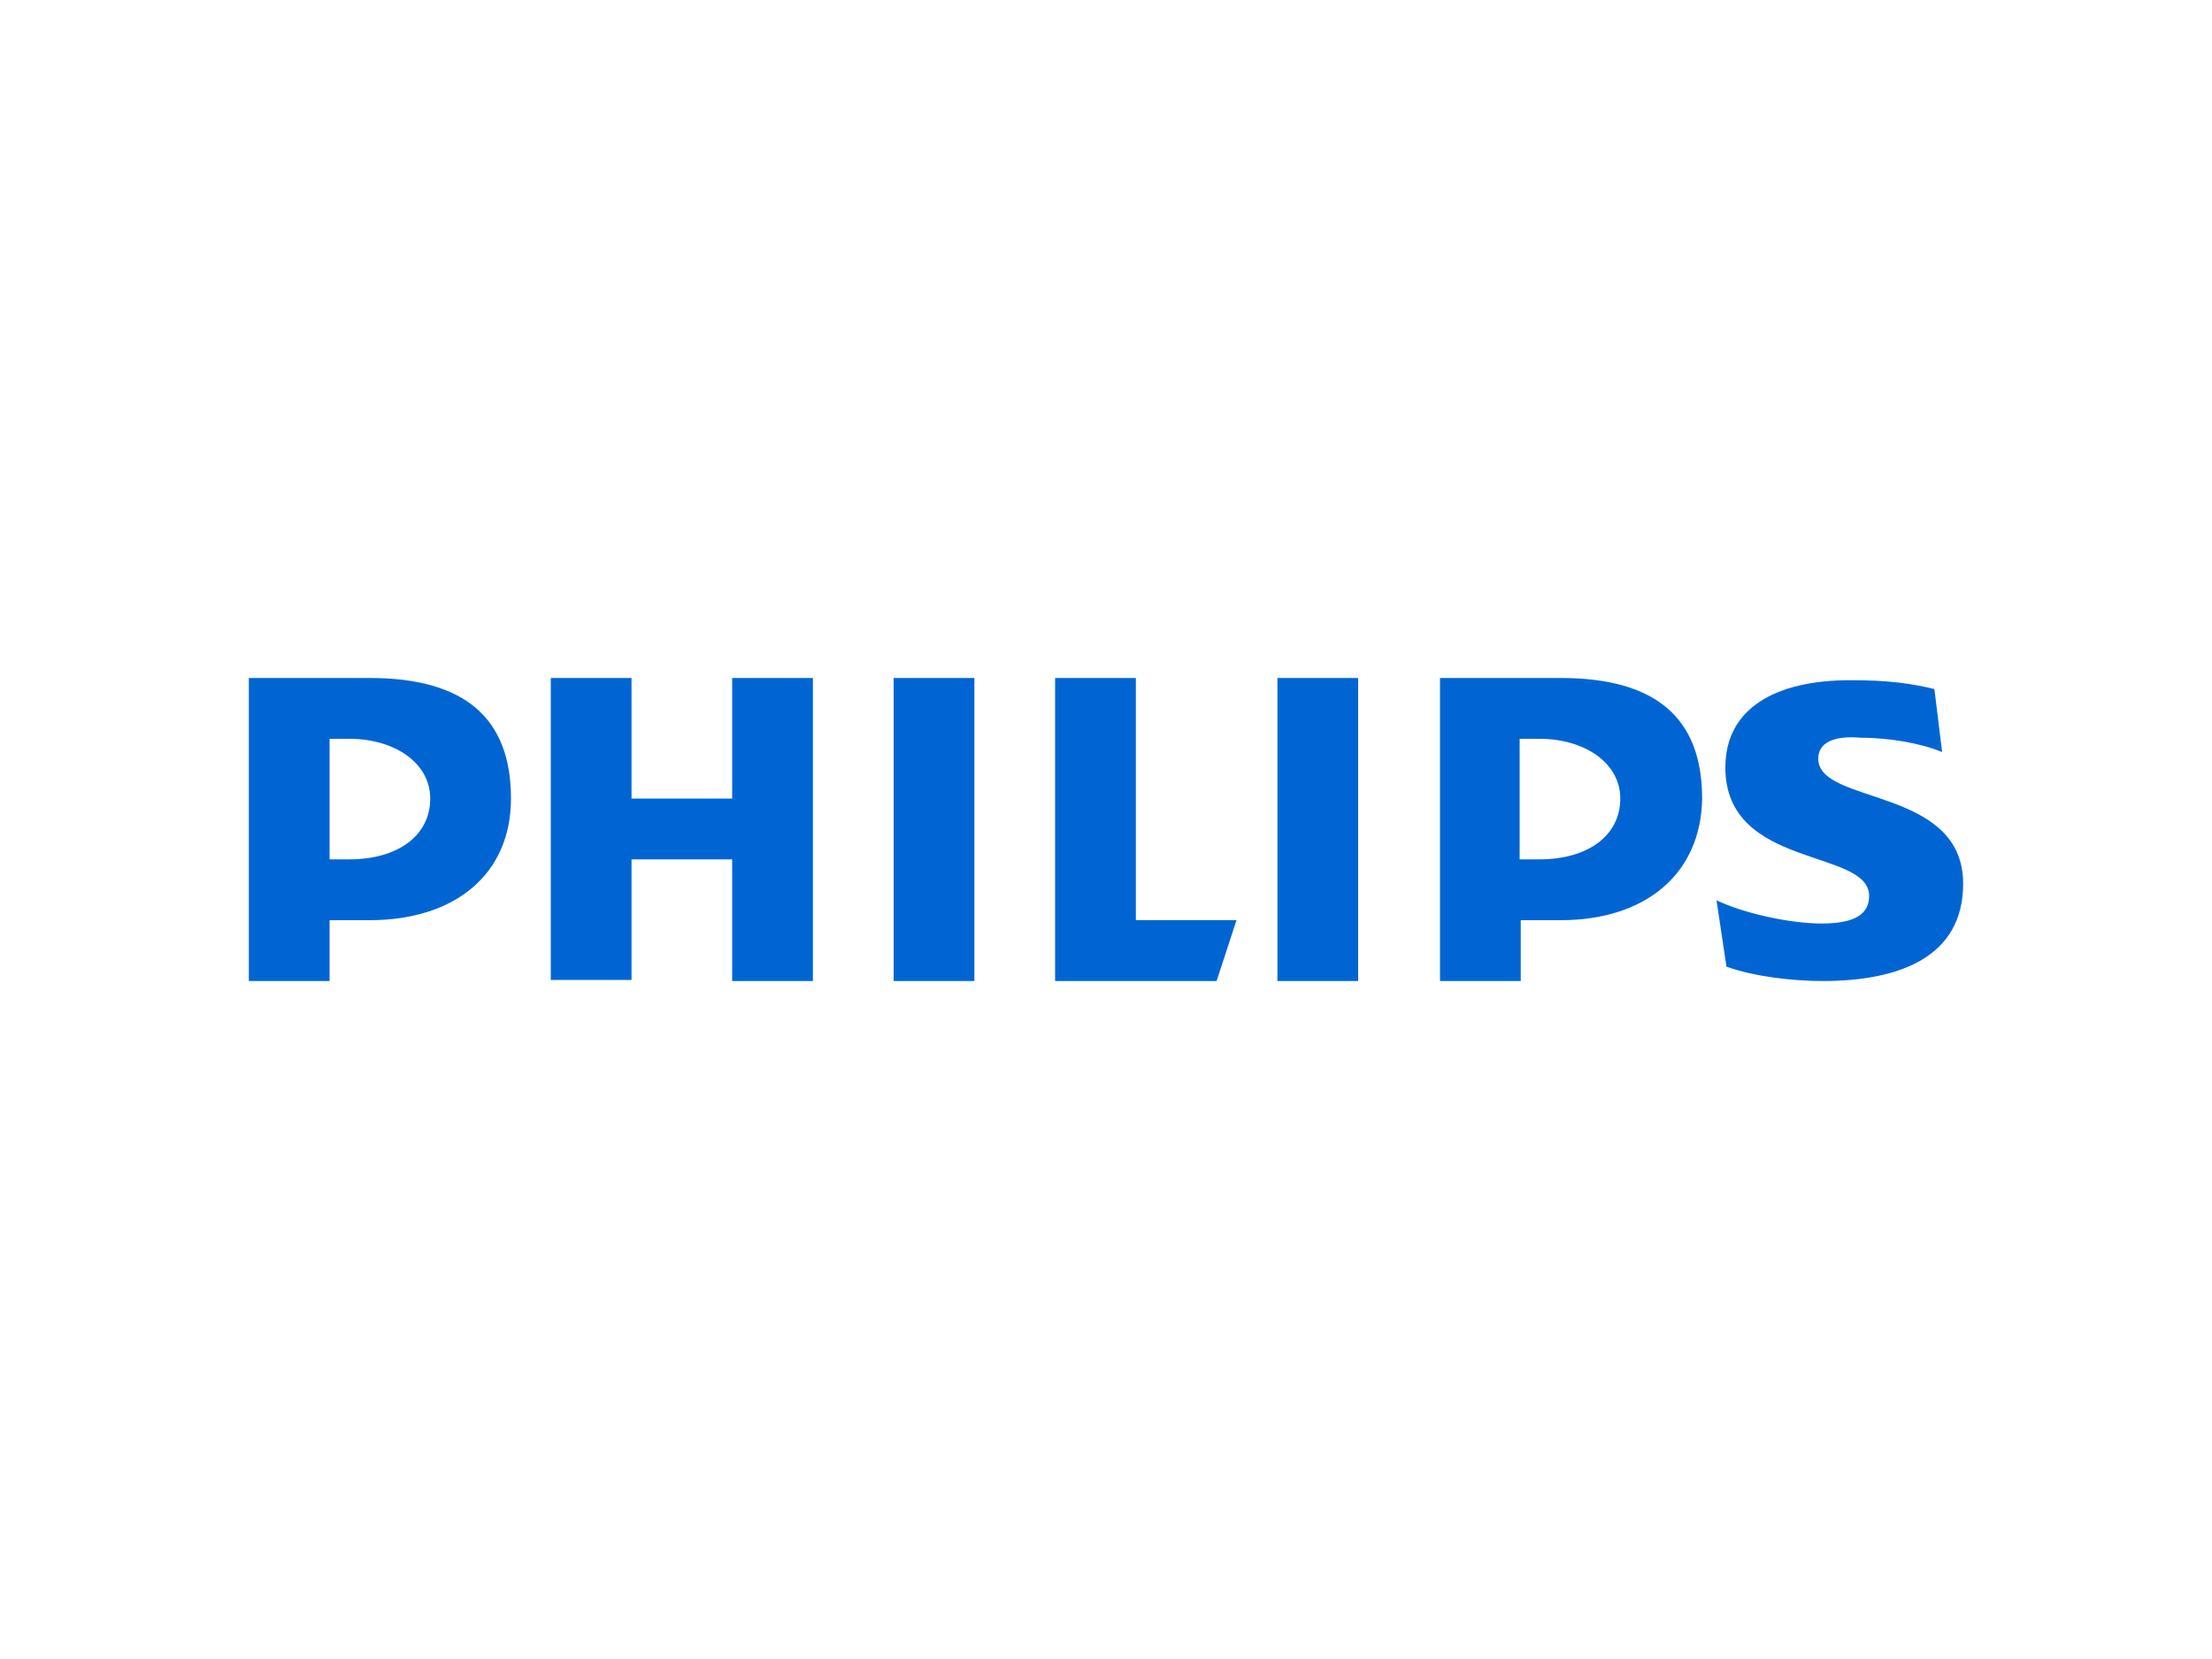 <?xml version="1.0" encoding="UTF-8"?> <svg xmlns="http://www.w3.org/2000/svg" width="200" height="150" viewBox="0 0 200 150" fill="none"><path d="M33.4 83.2H29.8V88.7H22.5V61.3C24.3 61.3 30.5 61.3 33.4 61.3C42 61.3 46.2 64.9 46.2 72.2C46.2 79 41.2 83.2 33.4 83.2ZM31.6 66.8C31.2 66.8 30.3 66.8 29.8 66.8V77.7H31.6C35.9 77.7 38.9 75.6 38.9 72.2C38.9 69 35.7 66.8 31.6 66.8ZM66.2 88.7V77.7H57.1V88.6H49.8V61.3H57.1V72.2H66.2V61.3H73.5V88.7H66.2ZM80.8 88.7V61.3H88.1V88.7H80.8ZM110 88.7H95.4V61.3H102.7V83.2H111.8L110 88.7ZM115.5 88.7V61.3H122.8V88.7H115.5ZM141.1 83.2H137.5V88.7H130.2V61.3C132 61.3 138.2 61.3 141.1 61.3C149.7 61.3 153.9 64.9 153.9 72.2C153.8 79 148.8 83.2 141.1 83.2ZM139.2 66.8C138.8 66.8 137.9 66.8 137.4 66.8V77.7H139.2C143.5 77.7 146.5 75.6 146.5 72.2C146.5 69 143.3 66.8 139.2 66.8ZM164.4 68.6C164.4 72.8 177.5 71.1 177.5 79.9C177.5 86.5 171.8 88.7 164.8 88.7C162.1 88.7 158.6 88.3 156.1 87.4L155.2 81.4C157.7 82.6 161.9 83.5 164.7 83.5C167.8 83.5 169 82.6 169 81C169 76.7 156 78.6 156 69.4C156 64 160.6 61.5 167.3 61.5C170.8 61.5 172.8 61.8 174.9 62.3L175.6 68C173.7 67.2 170.8 66.7 168.2 66.7C165.9 66.5 164.4 67.1 164.4 68.6Z" fill="#0065D3"></path></svg> 
